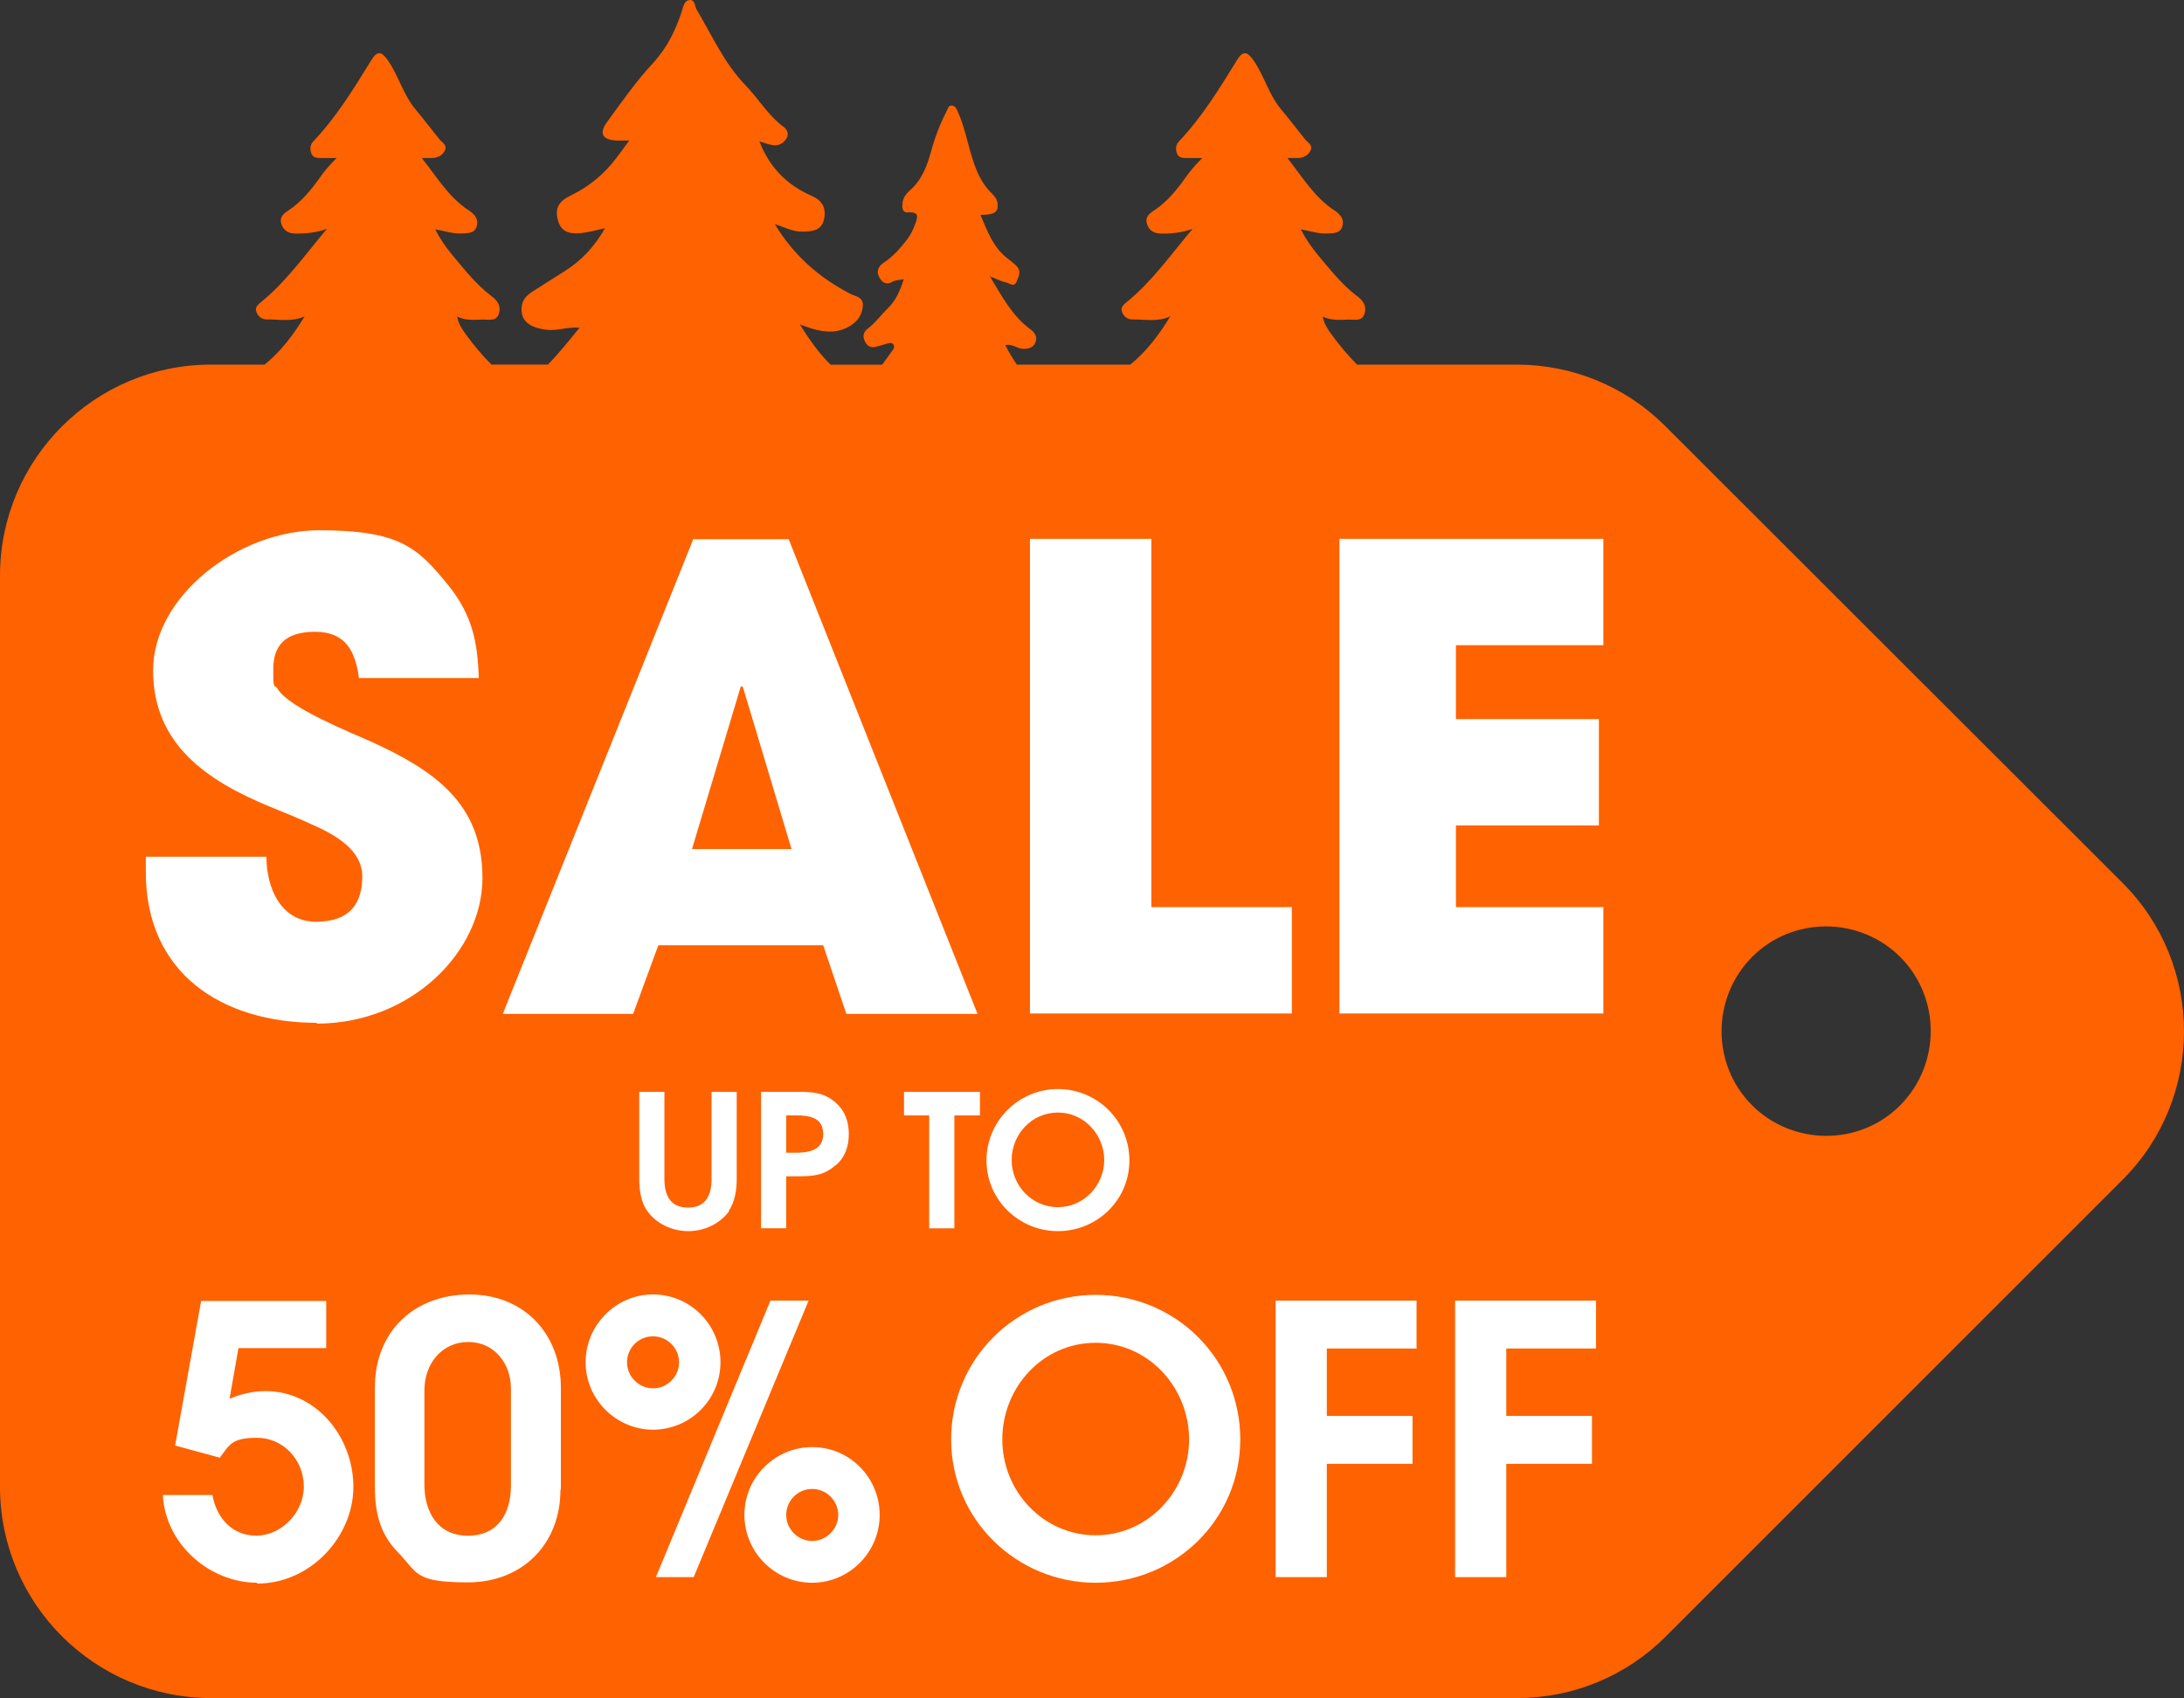<?xml version="1.0" encoding="UTF-8"?>
<svg id="Layer_1" data-name="Layer 1" xmlns="http://www.w3.org/2000/svg" viewBox="0 0 525.7 408.81">
  <rect x="0" y="0" width="525.7" height="408.81" fill="#333333" stroke="none"/>
  <defs>
    <style>
      .cls-1 {
        fill: #fff;
      }

      .cls-2 {
        fill: #ff6200;
      }
    </style>
  </defs>
  <path class="cls-2" d="M510.97,212.61l-110.17-110.07c-9.48-9.48-22.29-14.76-35.68-14.76h-38.47c-2.21-2.26-4.26-4.66-6.13-7.25-.88-1.21-1.74-2.43-2.13-4.29,2.27,1.03,4.3.73,6.3.7,1.38-.02,3.14.49,3.75-1.41.59-1.82-.31-3.15-1.76-4.23-3.7-2.77-6.49-6.4-9.44-9.9-1.55-1.86-2.92-3.82-4.12-6.17,2.26.36,4.16,1.07,6.19.98,1.45-.07,3.17.08,3.74-1.55.62-1.74-.28-2.98-1.88-4.03-4.77-3.11-7.62-7.95-11.28-12.59,1.18,0,1.9.02,2.62,0,1.29-.05,2.34-.65,2.92-1.76.69-1.34-.62-1.9-1.27-2.72-1.95-2.4-3.82-4.89-5.81-7.26-2.92-3.49-4.02-7.99-6.57-11.69-1.57-2.28-2.6-2.45-4.02-.15-4.22,6.84-8.41,13.72-13.99,19.59-.77.8-.83,1.85-.49,2.83.41,1.2,1.52,1.16,2.53,1.17,1.03.02,2.05,0,3.58,0-1.85,1.82-3.03,3.28-4.14,4.86-2.12,2.98-4.47,5.83-7.59,7.85-1.19.78-2.04,1.62-1.59,3.11.49,1.57,1.61,2.32,3.3,2.36,2.61.06,5.15-.22,7.69-1.12-5.12,6.03-9.62,12.52-15.76,17.54-.81.67-1.66,1.29-1.22,2.47.42,1.11,1.33,1.8,2.53,1.79,2.98-.04,6.04.66,9.07-.74-2.66,4.4-5.68,8.43-9.63,11.62h-27.28c-1.01-1.5-1.96-3.04-2.77-4.69,1.64-.39,2.78.8,4.16.87,1.34.06,2.58-.22,3.08-1.55.48-1.29-.07-2.31-1.24-3.16-4.37-3.21-6.8-7.89-9.72-12.72,1.64.64,2.82,1.25,4.07,1.51.72.15,1.74,1.29,2.42-.38.57-1.38,1.09-2.58-.22-3.77-.61-.55-1.24-1.09-1.91-1.58-3.55-2.67-4.96-6.63-6.64-10.57,3.5-.06,4.35-.67,4.11-2.83-.12-1.05-.82-1.82-1.52-2.5-2.25-2.21-3.45-4.95-4.41-7.9-1.25-3.84-1.95-7.85-3.6-11.57-.31-.7-.57-1.44-1.42-1.53-.88-.11-.99.74-1.27,1.29-1.61,3.08-2.83,6.31-3.75,9.67-.97,3.52-2.2,6.89-5.08,9.42-.83.74-1.63,1.7-1.79,2.91-.14,1.08-.22,2.52,1.27,2.43,2.9-.18,2.32,1.21,1.71,2.94-.51,1.43-1.22,2.7-2.14,3.88-1.58,2.02-3.27,3.91-5.46,5.33-1.24.81-1.76,2.08-1.02,3.44.66,1.23,1.63,2.01,3.22,1.09.65-.39,1.55-.37,2.68-.6-.89,2.89-1.93,5.16-3.83,7.01-1.65,1.6-2.99,3.51-4.86,4.92-1.05.79-1.25,1.85-.63,3.09.65,1.25,1.56,1.58,2.85,1.19.87-.26,1.74-.49,2.61-.74.5-.15,1.02-.24,1.36.22.33.45.17.95-.15,1.38-.84,1.17-1.66,2.38-2.55,3.51h-12.39c-2.76-2.67-5.01-5.87-7.41-9.68,1.51.52,2.16.77,2.83.98,3.3.99,6.52,1.2,9.58-.84,1.67-1.12,2.61-2.66,2.75-4.62.16-2.16-1.75-2.25-3.08-2.93-7.58-3.92-13.71-9.43-18.11-16.75,2.18.65,4.23,1.88,6.74,1.81,2.48-.06,4.62-.26,5.16-3.24.49-2.65-.64-4.35-3.06-5.4-5.91-2.56-10.11-6.82-12.54-13.08,1.21.34,2.26.78,3.35.92,1.34.17,2.46-.53,3.16-1.62.64-1.03.23-2.11-.66-2.78-3.74-2.75-6.06-6.79-9.19-10.03-5.19-5.37-8.06-12-11.76-18.21-.5-.83-.33-2.4-1.68-2.31-1.34.1-1.52,1.53-1.87,2.61-1.51,4.67-3.58,8.91-7.03,12.64-4.07,4.4-7.53,9.36-11.07,14.22-1.93,2.65-.99,4.2,2.31,4.34.98.04,1.96,0,3.11,0-1.19,1.62-2.15,2.96-3.15,4.27-2.94,3.87-6.61,6.89-10.97,8.98-2.89,1.4-3.94,3.14-2.94,6.31.86,2.75,3.24,2.97,5.59,2.72,1.86-.21,3.69-.74,5.63-1.16-2.55,4.5-5.79,7.92-9.94,10.48-2.47,1.52-4.89,3.14-7.35,4.67-1.47.92-2.61,1.96-2.78,3.86-.26,3.2,1.73,4.93,6.11,5.45,2.5.29,4.89-.76,7.84-.51-2.6,3.17-4.98,6.19-7.63,8.88h-13.59c-2.21-2.26-4.26-4.66-6.13-7.25-.88-1.21-1.74-2.43-2.13-4.29,2.27,1.03,4.3.73,6.3.7,1.38-.02,3.14.49,3.75-1.41.59-1.82-.31-3.15-1.76-4.23-3.7-2.77-6.49-6.4-9.44-9.9-1.55-1.86-2.92-3.82-4.12-6.17,2.26.36,4.16,1.07,6.19.98,1.45-.07,3.17.08,3.74-1.55.62-1.74-.28-2.98-1.88-4.03-4.77-3.11-7.62-7.95-11.28-12.59,1.18,0,1.9.02,2.62,0,1.29-.05,2.34-.65,2.92-1.76.69-1.34-.62-1.9-1.27-2.72-1.95-2.4-3.82-4.89-5.81-7.26-2.92-3.49-4.02-7.99-6.57-11.69-1.57-2.28-2.6-2.45-4.02-.15-4.22,6.84-8.41,13.72-13.99,19.59-.77.8-.83,1.85-.49,2.83.41,1.2,1.52,1.16,2.53,1.17,1.03.02,2.05,0,3.58,0-1.85,1.82-3.03,3.28-4.14,4.86-2.12,2.98-4.47,5.83-7.59,7.85-1.19.78-2.04,1.62-1.59,3.11.49,1.57,1.61,2.32,3.3,2.36,2.61.06,5.15-.22,7.69-1.12-5.12,6.03-9.62,12.52-15.76,17.54-.81.67-1.66,1.29-1.22,2.47.42,1.11,1.33,1.8,2.53,1.79,2.98-.04,6.04.66,9.07-.74-2.66,4.4-5.68,8.43-9.63,11.62h-12.92C22.78,87.78,0,110.56,0,138.61v219.36c0,28.06,22.78,50.83,50.83,50.83h314.38c13.39,0,26.2-5.28,35.68-14.76l110.07-110.07c19.65-19.65,19.65-51.71,0-71.36ZM457.4,266.08c-9.78,9.87-25.91,9.78-35.68,0s-9.78-25.81,0-35.68c9.78-9.87,25.91-9.78,35.68,0,9.78,9.78,9.78,25.81,0,35.68Z"/>
  <g>
    <path class="cls-1" d="M175.57,291.5c-2.25,3.13-6.06,4.89-9.87,4.89s-7.53-1.66-9.78-4.69c-1.66-2.15-2.05-5.28-2.05-7.92v-20.92h6.06v20.92c0,3.81,1.27,6.94,5.67,6.94s5.67-3.13,5.67-6.94v-20.92h6.06v20.92c0,2.64-.39,5.47-1.96,7.82h.2v-.1Z"/>
    <path class="cls-1" d="M201.08,280.55c-2.83,2.54-5.67,2.64-9.29,2.64h-2.54v12.51h-6.06v-32.85h8.7c3.62,0,6.45.1,9.29,2.64,2.25,1.96,3.13,4.59,3.13,7.53s-.88,5.57-3.13,7.53h-.1ZM191.4,268.53h-2.15v8.99h1.96c3.13,0,6.94-.39,6.94-4.5s-3.52-4.5-6.65-4.5h-.1Z"/>
    <path class="cls-1" d="M229.72,268.53v27.18h-6.06v-27.18h-6.06v-5.67h18.28v5.67h-6.16Z"/>
    <path class="cls-1" d="M254.65,296.39c-9.38,0-17.2-7.53-17.2-17.01s7.72-17.2,17.2-17.2,17.2,7.62,17.2,17.2-7.82,17.01-17.2,17.01ZM254.65,267.84c-6.35,0-11.14,5.28-11.14,11.44s4.89,11.34,11.14,11.34,11.14-5.28,11.14-11.34-4.79-11.44-11.14-11.44h0Z"/>
  </g>
  <g>
    <path class="cls-1" d="M61.98,381.04c-11.63,0-22.19-9.38-22.78-21.12h11.93c.98,5.47,4.69,9.78,10.56,9.78s11.44-5.38,11.44-11.83-4.99-11.73-11.24-11.73-6.65,1.76-8.99,4.79l-10.75-2.93,6.26-34.8h30.11v11.34h-21.12l-2.15,12.22c2.74-1.17,5.57-1.86,8.6-1.86,12.41,0,21.21,11.14,21.21,23.07s-10.26,23.27-23.17,23.27h0v-.2h.1Z"/>
    <path class="cls-1" d="M134.9,358.66c0,13.1-9.19,22.29-22.29,22.29s-12.02-2.35-16.91-7.33c-4.3-4.4-5.47-9.68-5.47-15.64v-23.95c0-13.49,9.48-22.39,22.78-22.39s21.99,9.68,21.99,22.39v24.54h0l-.1.1ZM122.98,334.22c0-5.96-4.01-11.14-10.26-11.14s-10.56,5.08-10.56,11.63v22.68c0,6.65,3.23,12.32,10.46,12.32s10.36-5.38,10.36-12.02v-23.36h0v-.1Z"/>
    <path class="cls-1" d="M157.19,344.19c-8.9,0-16.23-7.33-16.23-16.23s7.23-16.33,16.23-16.33,16.23,7.33,16.23,16.33-7.33,16.23-16.23,16.23h0ZM157.19,321.71c-3.52,0-6.26,2.83-6.26,6.26s2.83,6.26,6.26,6.26,6.26-2.83,6.26-6.26-2.83-6.26-6.26-6.26ZM166.97,379.68h-9.09l27.57-66.57h9.19l-27.66,66.57h0ZM195.51,381.04c-8.99,0-16.33-7.33-16.33-16.33s7.33-16.33,16.33-16.33,16.23,7.33,16.23,16.33-7.33,16.33-16.23,16.33ZM195.51,358.46c-3.52,0-6.26,2.83-6.26,6.26s2.83,6.26,6.26,6.26,6.26-2.93,6.26-6.26-2.74-6.26-6.26-6.26Z"/>
    <path class="cls-1" d="M263.74,381.04c-19.06,0-34.8-15.25-34.8-34.51s15.54-34.8,34.8-34.8,34.8,15.45,34.8,34.8-15.74,34.51-34.8,34.51ZM263.74,323.27c-12.81,0-22.48,10.75-22.48,23.27s9.87,23.07,22.48,23.07,22.48-10.66,22.48-23.07-9.68-23.27-22.48-23.27h0Z"/>
    <path class="cls-1" d="M319.37,324.54v16.33h20.63v11.54h-20.63v27.27h-12.32v-66.57h33.92v11.54h-21.6v-.1Z"/>
    <path class="cls-1" d="M362.57,324.54v16.33h20.63v11.54h-20.63v27.27h-12.32v-66.57h33.92v11.54h-21.6v-.1Z"/>
  </g>
  <g>
    <path class="cls-1" d="M76.35,246.24c-22.97,0-41.25-11.93-41.25-36.27v-3.71h29.03c0,7.43,3.42,15.64,11.93,15.64s11.14-4.79,11.14-10.95-6.16-9.87-12.22-12.51c-3.42-1.56-6.75-2.93-10.17-4.3-14.86-6.16-27.96-14.86-27.96-32.75s20.53-33.73,39.98-33.73,23.66,4.2,30.89,13c5.87,7.23,7.23,13.59,7.53,22.58h-28.84c-.88-6.35-3.13-11.14-10.56-11.14s-10.07,3.52-10.07,8.99.2,3.42,1.08,4.79c2.74,4.59,17.79,10.56,22.58,12.71,15.15,6.94,26.69,14.86,26.69,32.75s-17.3,35.09-39.88,35.09h0v-.2h.1Z"/>
    <path class="cls-1" d="M203.72,244.09l-5.57-16.52h-39.69l-6.06,16.52h-31.38l45.85-114.28h22.97l45.46,114.28h-31.67.1ZM178.79,165.3h-.49l-11.73,39.1h23.95l-11.73-39.1h0Z"/>
    <path class="cls-1" d="M247.91,244.09v-114.37h29.23v88.66h33.82v25.61h-63.05v.1Z"/>
    <path class="cls-1" d="M322.4,244.09v-114.37h63.54v25.61h-35.49v17.79h34.41v25.61h-34.41v19.65h35.49v25.61h-63.54v.1Z"/>
  </g>
</svg>